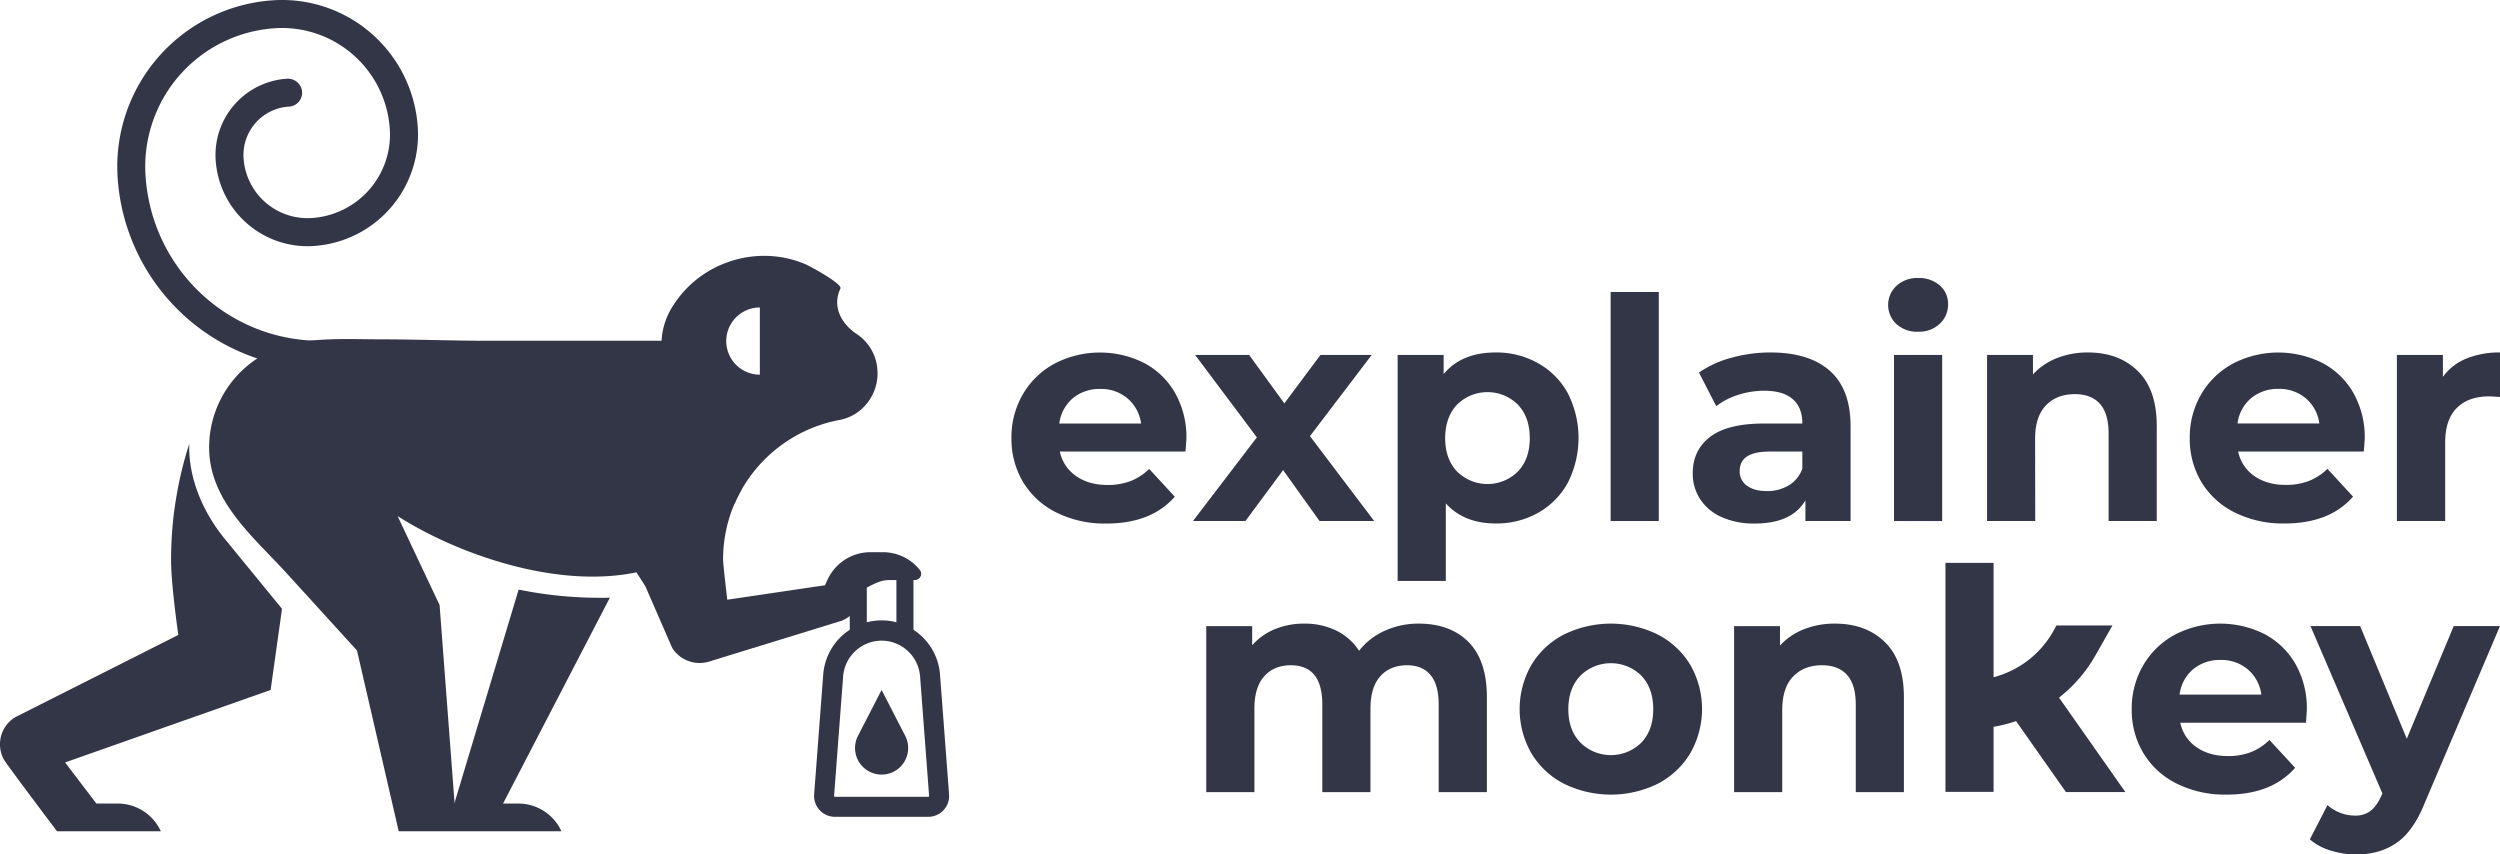 <svg xmlns="http://www.w3.org/2000/svg" viewBox="0 0 1198.28 409.57"><defs><style>.cls-1{fill:#333647;}</style></defs><title>explainer-monkey-logo</title><g id="Layer_2" data-name="Layer 2"><g id="Layer_1-2" data-name="Layer 1"><path class="cls-1" d="M548.42,174a47.21,47.21,0,0,0-42.84.22,39,39,0,0,0-15.24,14.65,40.8,40.8,0,0,0-5.54,21.09,40.16,40.16,0,0,0,5.62,21.16,38.49,38.49,0,0,0,16,14.57,51.82,51.82,0,0,0,23.82,5.25q21.6,0,32.85-12.87l-12.28-13.31a26.72,26.72,0,0,1-8.95,5.84,30.65,30.65,0,0,1-11,1.85q-9,0-15.09-4.29A18.75,18.75,0,0,1,508,216.44h60.22c.3-3.85.44-5.92.44-6.22a43,43,0,0,0-5.4-21.82A36.81,36.81,0,0,0,548.42,174Zm-40.69,29a18.92,18.92,0,0,1,6.51-12.13,19.87,19.87,0,0,1,13.17-4.44,19.45,19.45,0,0,1,13,4.52A19.08,19.08,0,0,1,546.94,203Z"/><polygon class="cls-1" points="596.95 249.73 615.01 225.32 632.47 249.73 658.66 249.73 627.88 209.04 657.47 170.13 632.91 170.13 615.6 193.35 598.73 170.13 572.84 170.13 602.43 209.63 571.8 249.73 596.95 249.73"/><path class="cls-1" d="M751.43,231.46a47.33,47.33,0,0,0,0-43.06,36.56,36.56,0,0,0-14.28-14.35,40.52,40.52,0,0,0-20.2-5.11q-16.43,0-25,10.36v-9.17H669.9V278.44H693V241.3q8.73,9.62,24,9.61a40.61,40.61,0,0,0,20.2-5.1A36.56,36.56,0,0,0,751.43,231.46ZM727.53,226a20.69,20.69,0,0,1-29.14,0q-5.71-6-5.7-16t5.7-16.06a20.71,20.71,0,0,1,29.14,0q5.7,6,5.7,16.06T727.53,226Z"/><rect class="cls-1" x="772" y="139.94" width="23.08" height="109.79"/><path class="cls-1" d="M865.36,239.82v9.91H887V204.31q0-17.76-9.92-26.56t-28.41-8.81a69.73,69.73,0,0,0-18.71,2.52,50,50,0,0,0-15.62,7.1l8.29,16.13a33,33,0,0,1,10.43-5.4,40.27,40.27,0,0,1,12.51-2q9.16,0,13.76,4.07T863.88,203H845.54q-17.46,0-25.82,6.37t-8.37,17.46a22.32,22.32,0,0,0,3.56,12.43,23.64,23.64,0,0,0,10.28,8.58,37.7,37.7,0,0,0,15.91,3.1Q858.84,250.91,865.36,239.82Zm-31.51-14.06q0-9.31,14.2-9.32h15.83v8.14a14.94,14.94,0,0,1-6.51,8.06,20.06,20.06,0,0,1-10.5,2.74q-6.07,0-9.55-2.59A8.28,8.28,0,0,1,833.85,225.76Z"/><path class="cls-1" d="M919.37,159a14.48,14.48,0,0,0,10.36-3.78,12.55,12.55,0,0,0,4-9.54,11.4,11.4,0,0,0-4-8.88,15,15,0,0,0-10.36-3.55A14.63,14.63,0,0,0,909,137a12.54,12.54,0,0,0,0,18.35A14.63,14.63,0,0,0,919.37,159Z"/><rect class="cls-1" x="907.83" y="170.13" width="23.08" height="79.61"/><path class="cls-1" d="M975.45,210.37q0-10.65,5.18-16.05t13.9-5.4q7.85,0,12,4.66t4.14,14.13v42h23.09V204.16q0-17.46-9.1-26.34t-23.9-8.88a39.76,39.76,0,0,0-14.94,2.74,30.74,30.74,0,0,0-11.4,7.77v-9.32h-22v79.6h23.09Z"/><path class="cls-1" d="M1071.18,245.66a51.89,51.89,0,0,0,23.83,5.25q21.6,0,32.84-12.87l-12.28-13.31a26.72,26.72,0,0,1-9,5.84,30.63,30.63,0,0,1-11,1.85q-9,0-15.09-4.29a18.77,18.77,0,0,1-7.7-11.69H1133q.45-5.77.45-6.22a43,43,0,0,0-5.41-21.82A36.75,36.75,0,0,0,1113.2,174a47.19,47.19,0,0,0-42.83.22,38.9,38.9,0,0,0-15.24,14.65,40.71,40.71,0,0,0-5.55,21.09,40.16,40.16,0,0,0,5.62,21.16A38.55,38.55,0,0,0,1071.18,245.66Zm7.84-54.82a19.89,19.89,0,0,1,13.17-4.44,19.5,19.5,0,0,1,13,4.52,19.07,19.07,0,0,1,6.5,12.05h-39.21A18.92,18.92,0,0,1,1079,190.84Z"/><path class="cls-1" d="M1182.08,171.9a25.66,25.66,0,0,0-11.17,8.73v-10.5h-22.05v79.6H1172V212.15q0-11.1,5.62-16.65T1193.1,190c.89,0,2.62.1,5.18.3V168.94A41.54,41.54,0,0,0,1182.08,171.9Z"/><path class="cls-1" d="M680.12,298.91a38.85,38.85,0,0,0-16.36,3.41,32.23,32.23,0,0,0-12.34,9.61,27.18,27.18,0,0,0-11-9.71,34.16,34.16,0,0,0-15.24-3.31,36.24,36.24,0,0,0-14.14,2.67,29.31,29.31,0,0,0-10.86,7.68V300.1H578.17v79.58h23.08V339.73c0-6.88,1.57-12.09,4.72-15.59s7.39-5.27,12.73-5.27q15.09,0,15.1,18.8v42h23.08V339.73c0-6.88,1.58-12.09,4.72-15.59s7.46-5.27,12.89-5.27c4.82,0,8.55,1.57,11.16,4.66s3.92,7.84,3.92,14.14v42h23.11V334.1c0-11.73-3-20.53-8.81-26.38S690.08,298.91,680.12,298.91Z"/><path class="cls-1" d="M794.63,304.15a51.06,51.06,0,0,0-45.06,0A38.85,38.85,0,0,0,734,318.74a42.61,42.61,0,0,0,0,42.3,38.85,38.85,0,0,0,15.59,14.59,51.06,51.06,0,0,0,45.06,0A39.16,39.16,0,0,0,810.19,361a42.61,42.61,0,0,0,0-42.3A39.16,39.16,0,0,0,794.63,304.15Zm-7.9,51.78a20.76,20.76,0,0,1-29.22,0c-3.86-4-5.79-9.32-5.79-16s1.93-12.05,5.79-16.07a20.84,20.84,0,0,1,29.22,0c3.79,4,5.68,9.35,5.68,16.07S790.52,351.94,786.73,355.93Z"/><path class="cls-1" d="M879.58,298.91a39.54,39.54,0,0,0-15,2.73,30.65,30.65,0,0,0-11.41,7.78V300.1H831.17v79.58h23.08V340.34c0-7.1,1.74-12.47,5.21-16.07s8.06-5.4,13.88-5.4c5.24,0,9.23,1.57,12,4.66s4.15,7.84,4.15,14.14v42h23.07V334.1q0-17.44-9.09-26.32C897.38,301.87,889.44,298.91,879.58,298.91Z"/><path class="cls-1" d="M1085.4,303.92a47.33,47.33,0,0,0-42.84.23,38.86,38.86,0,0,0-15.24,14.66,40.78,40.78,0,0,0-5.56,21.08,40,40,0,0,0,5.63,21.15,38.44,38.44,0,0,0,16,14.59,52,52,0,0,0,23.82,5.24c14.43,0,25.35-4.28,32.87-12.86l-12.31-13.34a26.28,26.28,0,0,1-8.93,5.85,30,30,0,0,1-11,1.87c-6,0-11.06-1.45-15.11-4.31a18.72,18.72,0,0,1-7.68-11.67h60.23c.29-3.85.42-5.94.42-6.23a43,43,0,0,0-5.4-21.82A36.91,36.91,0,0,0,1085.4,303.92Zm-40.69,29a18.85,18.85,0,0,1,6.49-12.15,19.92,19.92,0,0,1,13.18-4.44,19.5,19.5,0,0,1,13,4.5,19.16,19.16,0,0,1,6.52,12.09Z"/><path class="cls-1" d="M1153.6,354.09l-22.34-54h-23.81l34.45,80.19-.29.74q-2.35,5.3-5.33,7.61a12,12,0,0,1-7.68,2.29,19.38,19.38,0,0,1-6.88-1.32,19.93,19.93,0,0,1-6.14-3.7l-8.45,16.43a27.44,27.44,0,0,0,9.93,5.33,41.05,41.05,0,0,0,12.27,1.9q11.39,0,19.45-5.63c5.4-3.73,9.9-10.18,13.56-19.38l35.93-84.46H1176.1Z"/><path class="cls-1" d="M1004.31,314.24l8.23-14.46H985.7l-1.67,3a46.13,46.13,0,0,1-28.48,21.82v-54.8H932.48V379.55h23.07V348.37a71.68,71.68,0,0,0,10.77-2.73l23.91,34h28.48l-31.79-45.25A69,69,0,0,0,1004.31,314.24Z"/><path class="cls-1" d="M291.17,286.48l1.14,0L237.82,391.51l-21-3.23,31.77-105.69q4.31.89,8.66,1.57a193.15,193.15,0,0,0,30.18,2.36c1.08,0,2.26,0,3.58,0Z"/><path class="cls-1" d="M413.56,367.53h0a12.74,12.74,0,0,1-2.32-14.83l11.32-22,11.32,22a12.73,12.73,0,0,1-2.31,14.83h0A12.72,12.72,0,0,1,413.56,367.53Z"/><path class="cls-1" d="M444.9,391.51H400.23a10,10,0,0,1-10-10.77l4.34-57.3a28.07,28.07,0,0,1,56,0l4.33,57.3a10,10,0,0,1-10,10.77Zm-22.34-84.44a18.56,18.56,0,0,0-18.43,17.09l-4.34,57.3a.44.44,0,0,0,.12.33.41.41,0,0,0,.32.14H444.9a.41.41,0,0,0,.32-.14.38.38,0,0,0,.11-.33L441,324.16A18.57,18.57,0,0,0,422.56,307.07Z"/><rect class="cls-1" x="407.3" y="274.61" width="8.17" height="30.33"/><rect class="cls-1" x="429.66" y="274.61" width="8.17" height="30.33"/><path class="cls-1" d="M129.72,330.7,31.2,365.45l15,19.7H56.42a22.72,22.72,0,0,1,20.67,13.29H27.33S2.77,365.94,1.77,363.89a15.18,15.18,0,0,1,5.33-20A9.28,9.28,0,0,1,8,343.4c6.5-3.28,77.47-39.06,77.47-39.08C85.43,304,82,280.4,82,268.55A183.22,183.22,0,0,1,83.49,245h0q1-7.41,2.51-14.62a177.85,177.85,0,0,1,4.7-17.56c0,.57,0,1.15,0,1.72,0,16.25,7.47,32.27,17.47,44.27l27,33Z"/><path class="cls-1" d="M155.73,163.32c-45.29,1.14-83.2-33.88-86-79.46A66.48,66.48,0,0,1,132,13.52a51.8,51.8,0,0,1,54.85,48.53,40.09,40.09,0,0,1-37.57,42.46,30.73,30.73,0,0,1-32.54-28.8,23.23,23.23,0,0,1,21.44-24.59l.33,0a6.71,6.71,0,0,0,6.24-7.65,6.88,6.88,0,0,0-7.39-5.73,36.65,36.65,0,0,0-34,38.81,44.16,44.16,0,0,0,46.76,41.38l.78-.06a53.52,53.52,0,0,0,49.36-56.62A65.2,65.2,0,0,0,131.16.12L130,.2A79.93,79.93,0,0,0,56.35,84.67,98.15,98.15,0,0,0,141.58,176Z"/><path class="cls-1" d="M440.81,273.08a22.68,22.68,0,0,0-17.64-8.41h-5.88a22.58,22.58,0,0,0-13,4.06,22.82,22.82,0,0,0-7.7,9.23l-1.16,2.56-46.84,6.93c-.25-2.37-2-16.81-2-19.24a67.73,67.73,0,0,1,8.95-33.78l-54.13,34.22L309.33,281l12.89,29.61A15.6,15.6,0,0,0,340,317.07l19-5.86,42.64-13.14.25-.08.9-.27h0l.15,0a14.74,14.74,0,0,0,1.58-.68,15.68,15.68,0,0,0,8.75-14.08s6.73-4.23,10.72-4.75a23.67,23.67,0,0,1,2.94-.19H438.5A3,3,0,0,0,440.81,273.08Z"/><path class="cls-1" d="M420.55,177.15a22.14,22.14,0,0,0-4.23-11.62,22.74,22.74,0,0,0-5.75-5.49c-7.32-4.84-11.84-13.2-7.74-21.73,1.08-2.24-14.52-10.67-16.34-11.47-22.74-10-50.16-1.61-63.52,19.14a33.89,33.89,0,0,0-5.87,17.35H233.83c-17,0-34-.67-51-.68-13.64,0-29-.92-42.43,2a51,51,0,0,0-40.16,49.86c0,25.49,21.07,42.64,36.87,59.95q17,18.65,34,37.33l20,86.65h78a22.72,22.72,0,0,0-20.67-13.29H217.9L210.7,290l-20.13-42.63q3.87,2.44,7.86,4.69c38.77,21.83,104.39,39.24,141.1,5a68.12,68.12,0,0,0,13.05-16.64s0,0,0-.05a68.48,68.48,0,0,1,49.16-38.95l1.07-.2a22.3,22.3,0,0,0,8.06-3.48A23,23,0,0,0,420.55,177.15Zm-56.35,2.43a16.1,16.1,0,1,1,0-32.2Z"/></g></g></svg>
